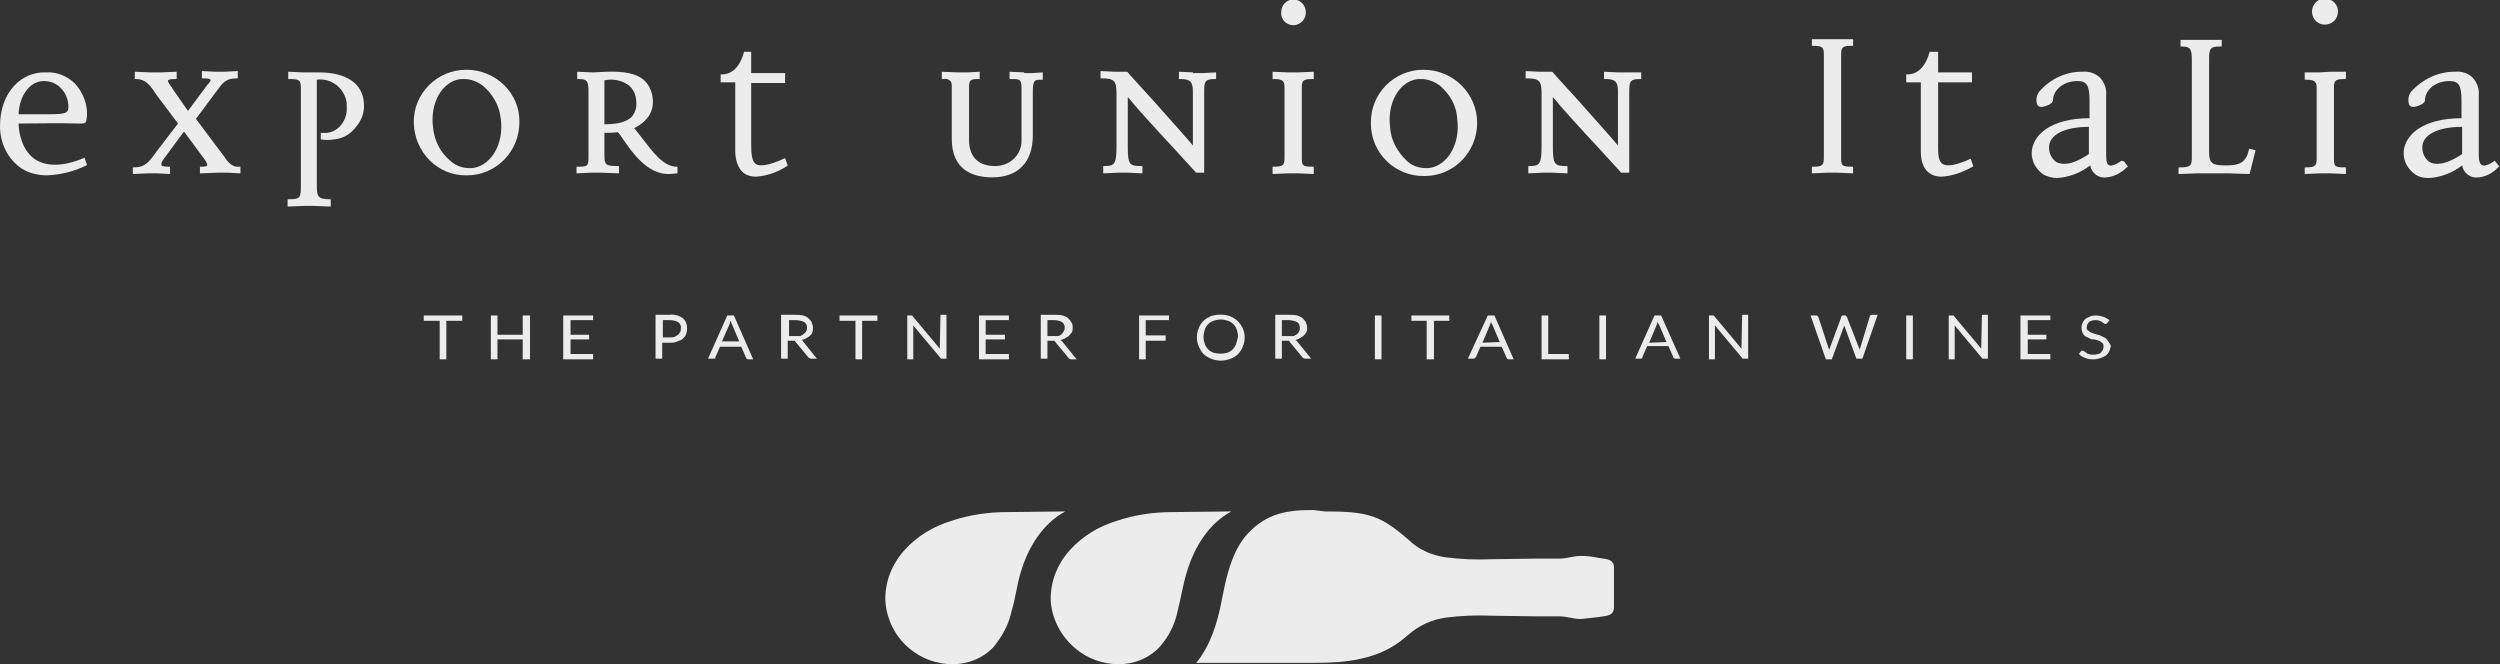 <?xml version="1.0" encoding="utf-8"?>
<!-- Generator: Adobe Illustrator 24.0.2, SVG Export Plug-In . SVG Version: 6.00 Build 0)  -->
<svg version="1.1" id="Ebene_1" xmlns="http://www.w3.org/2000/svg" xmlns:xlink="http://www.w3.org/1999/xlink" x="0px" y="0px"
	 viewBox="0 0 376.4 100" style="enable-background:new 0 0 376.4 100;" xml:space="preserve">
<rect x="0" y="0" width="376.4" height="100" fill="#333333" stroke="none"/>
<style type="text/css">
	.st0{fill:#ECECEC;}
</style>
<title>Logo-Export-Union-Italia</title>
<g id="Ebene_2_1_">
	<g id="Ebene_1-2">
		<path class="st0" d="M12.6,23.8C9.5,25.1,7,25.1,5.3,24c-2.1-1.4-2.5-4.3-2.5-5.4c1.9,0,6.3-0.1,9.2,0h0.2c0.2,0,0.4,0,0.6-0.1
			c0.2-0.1,0.2-0.4,0.3-1c0.1-1.8-0.6-3.6-1.8-4.9c-1.1-1.1-2.7-1.8-4.3-1.7H6.8C3.4,10.8,0,13.7,0,19c0,2.6,1.2,5,3.3,6.4
			c1.1,0.7,2.5,1,3.8,1c2.1-0.1,4.1-0.6,5.9-1.5l0.1-0.1l-0.4-1.1L12.6,23.8z M2.8,17.2c0.1-2.8,1.7-5,3.8-5c0.9,0,1.8,0.3,2.5,1
			c0.8,0.8,1.2,1.8,1.2,2.9c0,0.9-0.4,1.1-2.8,1.1H2.8z"/>
		<path class="st0" d="M33.7,23.5l-4.2-5.6l2.9-3.9l0.3-0.4c0.8-1.1,1.3-1.8,2.9-1.8h0.2v-1.1l-2,0.1h-1.4l-2-0.1v1.1h0.2
			c0.9,0,1,0.1,1.1,0.2s-0.2,0.5-0.5,0.8l-2.9,3.9L26,13.4l-0.1-0.2c-0.4-0.5-0.7-1-0.6-1.1s0.2-0.2,1.1-0.2h0.2v-1.1l-2.4,0.1h-1.6
			l-2.3-0.1v1.1h0.2c1.4,0,2.1,0.9,3,2.3l3.3,4.4l-3.3,4.3l-0.2,0.3c-0.9,1.2-1.5,2-3.1,2H20v1l2.2-0.1h1.5l1.9,0.1v-1.1h-0.2
			c-0.8,0-1.1-0.1-1.1-0.3s0-0.4,0.3-0.8l3.1-4.2l3.1,4.2c0.4,0.5,0.4,0.8,0.4,0.9s-0.2,0.2-0.9,0.2h-0.2v1l2.7-0.1h1.5l1.9,0.1v-1
			h-0.2C35.1,25.2,34.4,24.6,33.7,23.5"/>
		<path class="st0" d="M48,10.9h-0.1h-2.3l-2.2-0.1v1.1h0.2c1.6,0,1.7,0.2,1.7,1.6v14.4c0,1.9-0.1,2.1-1.8,2.1h-0.2v1.1l2.5-0.1h1.5
			l2.5,0.1V30h-0.2c-1.8,0-1.9-0.5-1.9-2.1V12c2.2-0.3,4.2,1.3,4.5,3.5c0,0.2,0,0.4,0,0.5c0.1,1.2-0.3,2.3-1.1,3.1
			c-0.7,0.7-1.6,1-2.6,0.9h-0.2v1h0.1c0.6,0.1,1.2,0.1,1.8,0c1.4-0.1,2.6-0.8,3.4-1.9c0.8-0.9,1.3-2.2,1.2-3.4
			C54.7,12.6,52.2,10.9,48,10.9"/>
		<path class="st0" d="M70.2,10.5c-4.4,0-8,3.6-7.9,8s3.6,8,8,7.9c4.4,0,7.9-3.6,7.9-8C78.3,14.1,74.7,10.5,70.2,10.5
			C70.3,10.5,70.3,10.5,70.2,10.5 M65.2,19.2c-0.5-3.7,1.4-7,4.2-7.3h0.5c1,0,2,0.4,2.8,1c1.5,1.3,2.5,3,2.7,5
			c0.5,3.7-1.4,7-4.2,7.4c-1.2,0.1-2.4-0.2-3.3-1C66.3,23,65.4,21.2,65.2,19.2"/>
		<path class="st0" d="M96.6,20.7c-0.4-0.5-0.7-0.9-1.1-1.4c1.3-0.7,2.8-1.8,2.8-4c0-1.1-0.4-2.3-1.2-3.1c-1.1-1.1-3-1.5-5.8-1.4
			l-2,0.1l-2.4-0.1v1.1H87c1.2,0,1.6,0.1,1.6,1.7v10c0,1.4-0.1,1.5-1.6,1.5h-0.2v1l2.1-0.1h1.6l2.7,0.1v-1.1H93c-1.8,0-2-0.2-2-1.6
			v-3.4c0.7,0,1.3,0,2-0.1c0.3,0.3,0.6,0.7,0.9,1.2c1.4,2,3.6,5.1,6.7,5.1h0.2l1.2-0.1v-1h-0.2C99.8,25,98.3,22.9,96.6,20.7
			 M95.8,15.4c0.1,0.8-0.2,1.6-0.7,2.2c-0.7,0.7-2,1.1-3.8,1.1H91v-6.6c1.3-0.3,2.6,0,3.6,0.7C95.4,13.4,95.8,14.4,95.8,15.4"/>
		<path class="st0" d="M110.7,22.8c0,0.8,0.2,2.6,1.5,3.4c0.5,0.3,1.1,0.4,1.6,0.4c1.7-0.1,3.3-0.7,4.7-1.6l0.1-0.1l-0.4-1.1
			l-0.2,0.1c-2.2,1-3.6,1.2-4.2,0.8s-0.7-1.6-0.7-2.8v-9.4h5.1v-1.5h-5.1V7.8H112v0.1c-0.4,1.5-1.4,3.3-3.3,3.3h-0.2v1.2h2.2
			L110.7,22.8z"/>
		<path class="st0" d="M154.2,10.9l-2.2-0.1v1.1h0.2c1.5,0,1.6,0,1.6,1.8v7.3c0.1,2.2-1.6,3.9-3.8,4c-0.1,0-0.1,0-0.2,0
			c-2.5,0-3.9-1.4-3.9-3.9v-7.8c0-1.2,0.1-1.4,1.4-1.4h0.2v-1.1l-1.8,0.1h-1.5l-2.4-0.1v1.1h0.2c0.4-0.1,0.8,0,1.1,0.3
			c0.2,0.2,0.2,0.5,0.2,1.1v7.6c0,4.8,3.3,5.8,6.1,5.8c3.9,0,6.1-2.3,6.1-6.3v-6.5c0-1.9,0.3-1.9,1.3-1.9h0.2v-1.1l-1.5,0.1H154.2z"
			/>
		<path class="st0" d="M179.6,10.9l-2.1-0.1v1.1h0.2c1.5,0,1.9,0.4,1.9,1.9v8.1c-1-1.2-3.6-4.1-6-6.8c-1.8-2-3.4-3.7-3.8-4.2
			l-0.1-0.1h-1.9l-2.1-0.1v1.1h0.2c1.9,0,2.2,0.4,2.2,2.3v7.9c0,2.7-0.3,3-1.8,3h-0.2v1.1l2.2-0.1h1.5l2.2,0.1v-1.1h-0.2
			c-1.7,0-2-0.2-2-2.9v-7.5c1.1,1.4,4.3,4.9,7,7.8c1.5,1.6,2.8,3.1,3.2,3.5v0.1h1.3V13.9c0-1.6,0.1-2,1.6-2h0.2v-1l-2,0.1H179.6z"/>
		<path class="st0" d="M193.9,10.9l-2.3-0.1v1.1h0.2c1.5,0,1.6,0.4,1.6,1.4v10.3c0,1.2-0.1,1.5-1.6,1.5h-0.2v1.1l2.3-0.1h1.5
			l2.4,0.1v-1.1h-0.2c-1.6,0-1.6-0.2-1.6-1.6V13.1c0-1,0.3-1.2,1.6-1.2h0.2v-1.1l-2.4,0.1H193.9z"/>
		<path class="st0" d="M214.3,10.5c-4.4,0-8,3.6-7.9,8.1c0,4.4,3.6,8,8.1,7.9c4.4,0,7.9-3.6,7.9-8C222.4,14.1,218.8,10.5,214.3,10.5
			C214.4,10.5,214.3,10.5,214.3,10.5 M209.3,19.2c-0.5-3.7,1.4-7,4.2-7.3h0.5c1,0,2,0.4,2.8,1c1.5,1.3,2.5,3,2.6,5
			c0.5,3.7-1.4,7-4.2,7.4c-1.2,0.1-2.4-0.2-3.3-1C210.4,22.9,209.4,21.1,209.3,19.2"/>
		<path class="st0" d="M245.1,10.9h-1.5l-2.1-0.1v1.1h0.2c1.5,0,1.9,0.4,1.9,1.9v8.1c-1-1.2-3.6-4.1-6-6.8c-1.8-2-3.4-3.7-3.8-4.2
			l-0.1-0.1h-1.9l-2.1-0.1v1.1h0.2c1.9,0,2.2,0.4,2.2,2.3v7.9c0,2.7-0.3,3-1.8,3h-0.2v1.1l2.2-0.1h1.5l2.2,0.1v-1.1h-0.2
			c-1.7,0-2-0.2-2-2.9v-7.5c1.1,1.4,4.3,4.9,7,7.8c1.5,1.6,2.8,3.1,3.2,3.5v0.1h1.3V13.9c0-1.6,0.1-2,1.6-2h0.2v-1L245.1,10.9z"/>
		<path class="st0" d="M194.8,3.8c1.1-0.1,1.9-1,1.8-2.1c-0.1-1-0.8-1.7-1.8-1.8c-1.1,0-1.9,0.9-1.9,1.9c0,0,0,0,0,0
			C192.8,3,193.7,3.8,194.8,3.8"/>
		<path class="st0" d="M352,1.9c0.1-1.1-0.7-2-1.8-2.1s-2,0.7-2.1,1.8c0,0.1,0,0.2,0,0.3c0.1,1.1,1,1.9,2.1,1.8
			C351.2,3.6,351.9,2.9,352,1.9"/>
		<path class="st0" d="M338.6,22.5c-0.4,2-1.5,2.4-3.3,2.4H335c-1.9,0-2.4-0.3-2.4-2V8.8c0-1.6,0.3-1.8,1.7-1.8h0.2v-1l-2.5,0h-1.5
			h-2.2v1h0.2c1.3,0,1.5,0.4,1.5,2v14.6c0,1.3-0.1,1.6-1.8,1.6H328v1l2.8-0.1h4.8l3,0.1h0.1l0.9-3.6l-1-0.2L338.6,22.5z"/>
		<path class="st0" d="M375.6,24.2c-0.4,0.3-0.9,0.6-1.4,0.7c-0.2,0.1-0.4,0-0.6-0.1c-0.4-0.3-0.4-1.1-0.4-2v-8.5
			c0.1-1-0.3-1.9-0.9-2.6c-0.7-0.7-1.7-1-2.7-0.9h-0.1c-2.4,0-4.7,1.1-6.4,2.9c-0.5,0.6-0.6,1.3-0.4,2c0.1,0.3,0.4,0.4,0.7,0.4
			c0.3,0,1.7-0.4,1.7-1c0-1.4,1.4-2.9,3.7-2.9c1.4,0,1.8,0.7,1.8,2.9v2.7c-5.8,0-8.5,2.5-8.7,5c-0.1,1.4,0.6,2.7,1.8,3.5
			c0.6,0.4,1.3,0.5,2,0.5c1.8-0.1,3.6-0.8,5-1.9c0.2,1.2,1.3,2,2.5,1.8c1.1-0.1,2.2-0.7,2.9-1.5l0.2-0.1l-0.6-0.8L375.6,24.2z
			 M370.7,19.1v4.1c-2.7,1.8-4.2,1.6-4.9,1.2c-0.7-0.5-1.1-1.3-1.1-2.2C364.7,20.3,367,19.1,370.7,19.1"/>
		<path class="st0" d="M319.4,24.2c-0.4,0.3-0.9,0.6-1.4,0.7c-0.2,0.1-0.4,0-0.6-0.1c-0.3-0.3-0.3-1.1-0.3-2v-8.5
			c0.1-1-0.3-1.9-0.9-2.6c-0.8-0.7-1.7-1-2.7-0.9h-0.1c-2.4,0-4.7,1.1-6.3,2.9c-0.5,0.6-0.6,1.3-0.4,2c0.1,0.3,0.4,0.4,0.7,0.4
			c0.3,0,1.7-0.4,1.7-1c0-1.4,1.4-2.9,3.7-2.9c1.4,0,1.8,0.7,1.8,2.9v2.7c-5.8,0-8.5,2.5-8.7,5c-0.1,1.4,0.6,2.7,1.8,3.5
			c0.6,0.3,1.3,0.5,2,0.5c1.8-0.1,3.6-0.8,5-1.9c0.2,1.2,1.3,2,2.5,1.8c1.1-0.1,2.2-0.7,3-1.5l0.2-0.1l-0.6-0.8L319.4,24.2z
			 M314.5,19.1v4.1c-2.7,1.8-4.1,1.6-4.9,1.2c-0.7-0.5-1.1-1.3-1.1-2.2C308.5,20.3,310.8,19.1,314.5,19.1"/>
		<path class="st0" d="M275.1,5.9h-2.3v1h0.2c1.5,0,1.6,0.3,1.6,1.4v15.3c0,1.2-0.1,1.5-1.6,1.5h-0.2v1l2.3-0.1h1.5l2.4,0.1v-1h-0.2
			c-1.6,0-1.6-0.2-1.6-1.6V8.1c0-1,0.3-1.2,1.6-1.2h0.2v-1h-2.4L275.1,5.9z"/>
		<path class="st0" d="M349.3,10.9h-2.3v1.1h0.2c1.5,0,1.6,0.4,1.6,1.4v10.3c0,1.2-0.1,1.5-1.6,1.5h-0.2v1l2.3-0.1h1.5l2.4,0.1v-1
			H353c-1.6,0-1.6-0.2-1.6-1.6V13.1c0-1,0.3-1.2,1.6-1.2h0.2v-1.1h-2.4L349.3,10.9z"/>
		<path class="st0" d="M296.7,23.9c-2.2,1-3.5,1.2-4.2,0.8s-0.7-1.6-0.7-2.8v-9.5h5.1v-1.5h-5.1V7.8h-1.3v0.1
			c-0.4,1.5-1.4,3.3-3.3,3.3H287v1.2h2.2v10.4c0,0.8,0.1,2.6,1.5,3.4c0.5,0.3,1.1,0.4,1.6,0.4c1.7-0.1,3.3-0.7,4.7-1.5l0.1-0.1
			l-0.4-1.1L296.7,23.9z"/>
		<path class="st0" d="M298.3,52.1c0,0.1,0,0.1,0,0.2c0,0,0,0.1,0,0.2l-4.1-4.9c0-0.1-0.1-0.1-0.1-0.1c-0.1,0-0.1,0-0.2,0h-0.5v6.6
			h0.9V49l4.1,4.9c0,0.1,0.1,0.1,0.2,0.1c0.1,0,0.1,0,0.2,0h0.5v-6.6h-0.9L298.3,52.1z"/>
		<rect x="287" y="47.5" class="st0" width="1" height="6.6"/>
		<path class="st0" d="M281.6,47.5c-0.1,0-0.1,0.1-0.1,0.2l-1.4,4.6c0,0.1-0.1,0.2-0.1,0.3v0.2l0,0c0-0.2-0.1-0.3-0.1-0.4l-1.8-4.6
			c0-0.1-0.1-0.1-0.1-0.2c-0.1,0-0.1-0.1-0.2-0.1h-0.3c-0.1,0-0.2,0-0.2,0.1c-0.1,0-0.1,0.1-0.1,0.2l-1.7,4.6c0,0.1-0.1,0.2-0.1,0.3
			v0.1v0.1c0-0.1,0-0.1,0-0.2c0-0.1,0-0.2-0.1-0.3l-1.5-4.6c0-0.1-0.1-0.1-0.1-0.2c-0.1,0-0.1-0.1-0.2-0.1h-0.9l2.3,6.6l0,0h0.9
			l1.8-4.9c0-0.1,0-0.1,0-0.2c0,0,0-0.1,0-0.1c0,0.1,0,0.2,0.1,0.2l1.8,4.9l0,0h0.9l2.3-6.6l0,0h-0.8
			C281.7,47.4,281.6,47.5,281.6,47.5"/>
		<path class="st0" d="M317.4,51.4c-0.1-0.2-0.2-0.3-0.4-0.5c-0.2-0.1-0.4-0.2-0.6-0.3c-0.2-0.1-0.4-0.2-0.6-0.2l-0.6-0.2
			c-0.2-0.1-0.4-0.1-0.5-0.2c-0.1-0.1-0.3-0.2-0.4-0.3c-0.1-0.1-0.2-0.3-0.1-0.5c0-0.1,0-0.3,0.1-0.4c0.1-0.1,0.1-0.2,0.2-0.3
			c0.1-0.1,0.3-0.2,0.4-0.2c0.2-0.1,0.4-0.1,0.6-0.1c0.2,0,0.4,0,0.6,0.1c0.1,0,0.3,0.1,0.4,0.2l0.3,0.2c0.1,0.1,0.3,0.1,0.4,0
			c0,0,0.1-0.1,0.1-0.1l0.3-0.4l0,0c-0.3-0.2-0.6-0.4-0.9-0.5c-0.4-0.1-0.7-0.2-1.1-0.2c-0.3,0-0.7,0-1,0.2
			c-0.3,0.1-0.5,0.2-0.7,0.4c-0.2,0.2-0.3,0.4-0.4,0.6c-0.1,0.2-0.1,0.4-0.1,0.7c0,0.5,0.2,0.9,0.5,1.2c0.2,0.1,0.4,0.2,0.6,0.3
			c0.2,0.1,0.4,0.2,0.6,0.2h0.2l0.4,0.1c0.2,0.1,0.4,0.1,0.5,0.2c0.1,0.1,0.3,0.2,0.4,0.3c0.1,0.1,0.1,0.3,0.1,0.5
			c0,0.2,0,0.3-0.1,0.5c-0.1,0.1-0.2,0.3-0.3,0.4c-0.1,0.1-0.3,0.2-0.5,0.2c-0.2,0.1-0.4,0.1-0.6,0.1c-0.2,0-0.5,0-0.7-0.1
			c-0.2,0-0.3-0.1-0.4-0.2c-0.1-0.1-0.2-0.1-0.3-0.2c-0.1-0.1-0.2-0.1-0.3-0.1c0,0-0.1,0-0.1,0c0,0-0.1,0.1-0.1,0.1l-0.3,0.4l0,0
			c0.3,0.3,0.6,0.5,1,0.6c0.4,0.2,0.8,0.2,1.3,0.2c0.3,0,0.7-0.1,1-0.2c0.3-0.1,0.5-0.2,0.8-0.4c0.2-0.2,0.4-0.4,0.5-0.7
			c0.1-0.3,0.2-0.5,0.2-0.8C317.6,51.7,317.5,51.5,317.4,51.4"/>
		<polygon class="st0" points="304.2,54.1 308.7,54.1 308.7,53.3 305.3,53.3 305.3,51.1 308.1,51.1 308.1,50.4 305.3,50.4 
			305.3,48.2 308.7,48.2 308.7,47.5 304.2,47.5 		"/>
		<rect x="240.8" y="47.5" class="st0" width="1" height="6.6"/>
		<path class="st0" d="M225,47.5h-1l-3,6.5l0,0h0.8c0.2,0,0.3-0.1,0.4-0.2l0.7-1.6h3.2l0.7,1.6c0,0.1,0.1,0.1,0.1,0.2
			c0.1,0,0.1,0.1,0.2,0.1h0.8L225,47.5L225,47.5z M223.2,51.6l1.1-2.6c0-0.1,0.1-0.2,0.1-0.3l0.1-0.3c0,0.2,0.1,0.4,0.2,0.5l1.1,2.6
			L223.2,51.6z"/>
		<rect x="207" y="47.5" class="st0" width="1" height="6.6"/>
		<polygon class="st0" points="233.1,47.5 232.1,47.5 232.1,54.1 236.2,54.1 236.2,53.3 233.1,53.3 		"/>
		<polygon class="st0" points="212.5,48.3 214.8,48.3 214.8,54.1 215.9,54.1 215.9,48.3 218.2,48.3 218.2,47.5 212.5,47.5 		"/>
		<path class="st0" d="M250.1,47.5h-1l-2.9,6.5l0,0h0.8c0.1,0,0.2,0,0.2-0.1c0.1,0,0.1-0.1,0.1-0.2l0.7-1.6h3.2l0.7,1.6
			c0,0.1,0,0.2,0.1,0.2c0.1,0,0.1,0.1,0.2,0.1h0.8L250.1,47.5L250.1,47.5z M248.3,51.6l1.1-2.6l0.1-0.3l0.1-0.3
			c0,0.2,0.1,0.4,0.2,0.5l1.1,2.6L248.3,51.6z"/>
		<path class="st0" d="M262.2,52.1c0,0.1,0,0.1,0,0.2c0,0,0,0.1,0,0.2l-4.1-4.9c0,0-0.1-0.1-0.1-0.1c-0.1,0-0.1,0-0.2,0h-0.5v6.6
			h0.9v-4.9c0,0,0-0.1,0-0.2l4.1,4.9c0,0.1,0.1,0.1,0.2,0.1c0.1,0,0.1,0,0.2,0h0.5v-6.6h-0.9L262.2,52.1z"/>
		<path class="st0" d="M141.5,52.1v0.2c0,0,0,0.1,0,0.2l-4.1-4.9c0-0.1-0.1-0.1-0.1-0.1c-0.1,0-0.1,0-0.2,0h-0.5v6.6h0.9v-4.9
			c0,0,0-0.1,0-0.2l4.1,4.9c0,0.1,0.1,0.1,0.2,0.1c0.1,0,0.1,0,0.2,0h0.5v-6.6h-0.9L141.5,52.1z"/>
		<path class="st0" d="M107.6,54c0.1,0,0.1-0.1,0.1-0.2l0.7-1.6h3.2l0.7,1.6c0,0.1,0.1,0.1,0.1,0.2c0.1,0,0.1,0.1,0.2,0.1h0.8
			l-2.9-6.6l0,0h-1l-2.9,6.5l0,0h0.8C107.5,54,107.5,54,107.6,54 M109.8,48.9l0.1-0.3c0-0.1,0-0.2,0.1-0.3c0.1,0.2,0.1,0.4,0.2,0.5
			l1.1,2.6h-2.6L109.8,48.9z"/>
		<path class="st0" d="M99.7,51.6h1.1c0.4,0,0.8,0,1.2-0.2c0.3-0.1,0.6-0.2,0.8-0.4c0.2-0.2,0.4-0.4,0.5-0.7c0.2-0.5,0.2-1.2,0-1.7
			c-0.1-0.3-0.3-0.5-0.5-0.7c-0.3-0.2-0.5-0.3-0.8-0.4c-0.4-0.1-0.8-0.2-1.2-0.1h-2.1v6.6h1L99.7,51.6z M99.7,48.2h1.1
			c0.5,0,0.9,0.1,1.3,0.3c0.3,0.2,0.5,0.6,0.4,1c0,0.2,0,0.4-0.1,0.5c-0.1,0.2-0.2,0.3-0.3,0.4c-0.2,0.1-0.3,0.2-0.5,0.3
			c-0.2,0.1-0.5,0.1-0.7,0.1h-1.1V48.2z"/>
		<path class="st0" d="M120.7,51.2c0.2-0.1,0.5-0.1,0.7-0.3c0.2-0.1,0.4-0.2,0.6-0.4c0.2-0.2,0.3-0.3,0.3-0.5
			c0.1-0.2,0.1-0.4,0.1-0.7c0-0.3-0.1-0.5-0.2-0.8c-0.1-0.2-0.3-0.4-0.5-0.6c-0.2-0.2-0.5-0.3-0.8-0.4c-0.4-0.1-0.8-0.1-1.2-0.1
			h-2.1v6.6h1v-2.7h0.7c0.1,0,0.2,0,0.3,0c0.1,0,0.1,0.1,0.2,0.2l1.9,2.3c0.1,0.1,0.3,0.2,0.4,0.2h0.9l-2.1-2.6
			C120.9,51.3,120.8,51.2,120.7,51.2 M120.2,50.6L120.2,50.6h-0.4h-1v-2.4h1c0.4,0,0.9,0.1,1.3,0.3c0.3,0.2,0.4,0.5,0.4,0.8
			c0,0.2,0,0.4-0.1,0.5c0,0.1-0.1,0.1-0.1,0.2l-0.1,0.1l-0.2,0.2c-0.2,0.1-0.3,0.2-0.5,0.3L120.2,50.6"/>
		<polygon class="st0" points="147.4,54.1 151.9,54.1 151.9,53.3 148.4,53.3 148.4,51.1 151.3,51.1 151.3,50.4 148.4,50.4 
			148.4,48.2 151.9,48.2 151.9,47.5 147.4,47.5 		"/>
		<path class="st0" d="M161.2,54.1h0.9l-2.1-2.6c-0.1-0.1-0.2-0.2-0.3-0.3c0.2-0.1,0.5-0.1,0.7-0.3c0.2-0.1,0.4-0.2,0.6-0.4
			c0.1-0.2,0.3-0.3,0.4-0.5c0.1-0.2,0.1-0.4,0.1-0.7c0-0.3,0-0.5-0.2-0.8c-0.1-0.2-0.3-0.4-0.5-0.6c-0.2-0.2-0.5-0.3-0.8-0.4
			c-0.4-0.1-0.8-0.1-1.2-0.1h-2.1v6.6h1v-2.7h0.7c0.1,0,0.2,0,0.3,0c0.1,0,0.1,0.1,0.2,0.2l1.9,2.3C160.9,54,161,54,161.2,54.1
			 M159.1,50.6L159.1,50.6h-0.4h-1v-2.4h1c0.4,0,0.9,0.1,1.2,0.3c0.3,0.2,0.4,0.5,0.4,0.8c0,0.2,0,0.3-0.1,0.5
			c0,0.1-0.1,0.1-0.1,0.2l-0.1,0.1c0,0-0.1,0.1-0.1,0.2c-0.2,0.1-0.3,0.2-0.5,0.3L159.1,50.6"/>
		<polygon class="st0" points="132.1,47.5 126.4,47.5 126.4,48.3 128.8,48.3 128.8,54.1 129.8,54.1 129.8,48.3 132.1,48.3 		"/>
		<path class="st0" d="M186.3,48.3c-0.3-0.3-0.7-0.5-1.1-0.7c-0.9-0.3-2-0.3-2.9,0c-0.4,0.2-0.8,0.4-1.1,0.7
			c-0.3,0.3-0.6,0.7-0.7,1.1c-0.2,0.4-0.3,0.9-0.3,1.4c0,0.5,0.1,0.9,0.3,1.4c0.2,0.4,0.4,0.8,0.7,1.1c0.3,0.3,0.7,0.5,1.1,0.7
			c0.5,0.2,1,0.3,1.5,0.3c0.5,0,1-0.1,1.5-0.3c0.4-0.1,0.8-0.4,1.1-0.7c0.3-0.3,0.6-0.7,0.7-1.1c0.2-0.4,0.3-0.9,0.3-1.4
			c0-0.5-0.1-0.9-0.3-1.4C186.9,49,186.6,48.6,186.3,48.3 M186.1,51.8c-0.2,0.6-0.7,1.1-1.3,1.3c-0.7,0.2-1.4,0.2-2.1,0
			c-0.3-0.1-0.6-0.3-0.8-0.5c-0.2-0.2-0.4-0.5-0.5-0.8c-0.1-0.3-0.2-0.7-0.2-1.1c0-0.4,0.1-0.7,0.2-1.1c0.1-0.3,0.3-0.6,0.5-0.8
			c0.2-0.2,0.5-0.4,0.8-0.5c0.3-0.1,0.7-0.2,1.1-0.2c0.4,0,0.7,0.1,1.1,0.2c0.3,0.1,0.6,0.3,0.8,0.5c0.2,0.2,0.4,0.5,0.5,0.8
			c0.1,0.3,0.2,0.7,0.2,1.1C186.3,51.1,186.2,51.5,186.1,51.8"/>
		<path class="st0" d="M195,51.2c0.2-0.1,0.5-0.1,0.7-0.3c0.2-0.1,0.4-0.2,0.6-0.4c0.2-0.2,0.3-0.3,0.4-0.5c0.1-0.2,0.1-0.4,0.1-0.7
			c0-0.3-0.1-0.5-0.2-0.8c-0.1-0.2-0.3-0.4-0.5-0.6c-0.2-0.2-0.5-0.3-0.8-0.4c-0.4-0.1-0.8-0.1-1.2-0.1H192v6.6h1v-2.7h0.7
			c0.1,0,0.2,0,0.3,0c0.1,0,0.1,0.1,0.2,0.2l1.9,2.3c0.1,0.1,0.2,0.2,0.4,0.2h0.9l-2.1-2.6C195.2,51.3,195.1,51.2,195,51.2
			 M194.4,50.6L194.4,50.6H194h-1v-2.4h1c0.4,0,0.9,0.1,1.3,0.3c0.3,0.2,0.4,0.5,0.4,0.9c0,0.2,0,0.3-0.1,0.5
			c-0.1,0.2-0.2,0.3-0.3,0.4c-0.2,0.1-0.3,0.2-0.5,0.3L194.4,50.6"/>
		<polygon class="st0" points="171.5,54.1 172.5,54.1 172.5,51.3 175.5,51.3 175.5,50.5 172.5,50.5 172.5,48.2 176,48.2 176,47.5 
			171.5,47.5 		"/>
		<polygon class="st0" points="66.2,54.1 67.2,54.1 67.2,48.3 69.6,48.3 69.6,47.5 63.8,47.5 63.8,48.3 66.2,48.3 		"/>
		<polygon class="st0" points="74.9,51.1 78.7,51.1 78.7,54.1 79.8,54.1 79.8,47.5 78.7,47.5 78.7,50.4 74.9,50.4 74.9,47.5 
			73.9,47.5 73.9,54.1 74.9,54.1 		"/>
		<polygon class="st0" points="89.3,53.3 85.9,53.3 85.9,51.1 88.7,51.1 88.7,50.4 85.9,50.4 85.9,48.2 89.3,48.2 89.3,47.5 
			84.8,47.5 84.8,54.1 89.3,54.1 		"/>
		<path class="st0" d="M185.4,77c-3.4,1.8-5.6,5.4-6.7,9.1c-0.6,1.9-0.9,4-1.4,5.9c-0.4,2-1.3,3.8-2.7,5.4c-1.6,1.7-3.8,2.6-6.2,2.6
			c-2.3,0-4.6-0.8-6.4-2.3c-2.2-1.8-3.6-4.4-3.8-7.2c-0.1-2.9,1-5.6,2.9-7.7c1.9-2.1,4.4-3.6,7.1-4.4c2.7-0.9,5.5-1.3,8.3-1.3
			L185.4,77L185.4,77z"/>
		<path class="st0" d="M160.4,77c-3.4,1.8-5.6,5.4-6.7,9.1c-0.6,1.9-0.8,4-1.4,5.9c-0.4,2-1.4,3.8-2.7,5.4c-1.6,1.7-3.8,2.6-6.2,2.6
			c-2.3,0-4.6-0.8-6.4-2.3c-2.2-1.8-3.5-4.4-3.7-7.2c-0.1-2.9,1-5.6,2.9-7.7c1.9-2.1,4.4-3.6,7.1-4.4c2.7-0.9,5.5-1.3,8.3-1.3
			L160.4,77L160.4,77z"/>
		<path class="st0" d="M199.4,77c6.2,0,8.2,0.5,12,3.7c0.2,0.2,0.4,0.3,0.6,0.5c1.5,1.5,3.5,2.4,5.6,2.7c2.3,0.3,4.6,0.4,6.9,0.3
			l7-0.1c1.1,0,2.2,0,3.3,0s2.1-0.4,3.2-0.4c0.9,0,1.8,0.1,2.7,0.3c1.1,0.2,2.3,0.1,2.3,1.5c0,0.9,0,2,0,2.9s0,2,0,3
			c0,1.4-1.2,1.3-2.3,1.5c-0.9,0.1-1.8,0.2-2.7,0.3c-1.1,0-2.1-0.4-3.2-0.4h-3.3l-7-0.1c-2.3-0.1-4.6,0-6.9,0.3
			c-2.1,0.3-4,1.2-5.6,2.6l-0.6,0.5c-3.8,3.2-8.7,3.7-13.4,3.7h-17.9c2-2.4,3.2-5.8,3.9-9.7c1.1-5.8,2.4-9,5.6-11.3
			c2.8-2,5.9-2,8.2-2"/>
	</g>
</g>
</svg>

